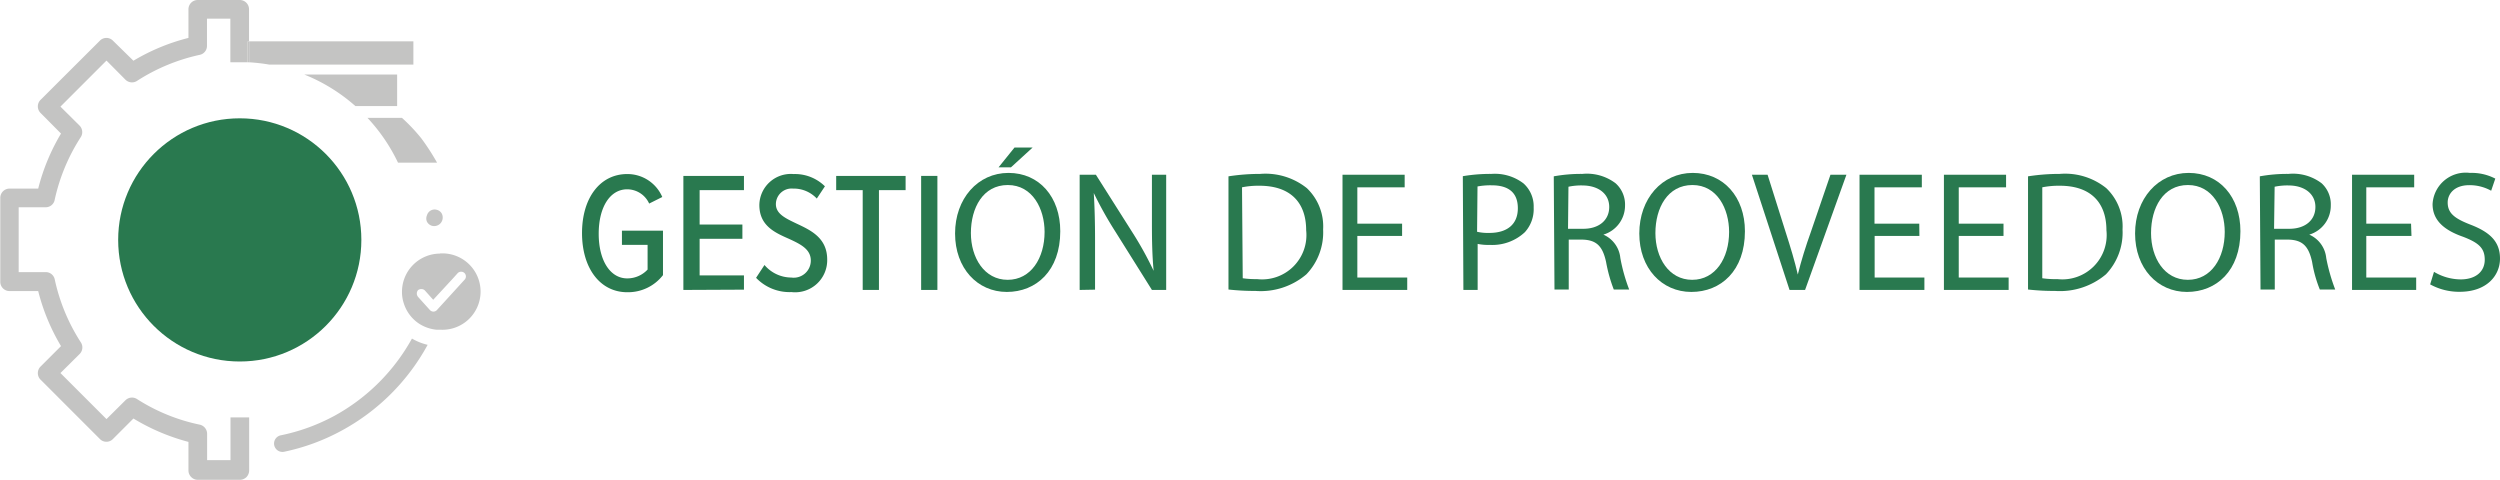 <svg xmlns="http://www.w3.org/2000/svg" viewBox="0 0 175.38 33.65"><defs><style>.cls-1{fill:#c4c4c3;}.cls-2{fill:#29794f;}</style></defs><title>L3</title><g id="Capa_2" data-name="Capa 2"><g id="Capa_1-2" data-name="Capa 1"><path class="cls-1" d="M30.66,11.41a15.88,15.88,0,0,0-1.1-1.7A12.24,12.24,0,0,0,28.2,8.27H25.78a12.37,12.37,0,0,1,2.14,3.14Z"></path><path class="cls-1" d="M27.86,7.44V5.23H21.35a12.33,12.33,0,0,1,3.58,2.21Z"></path><path class="cls-1" d="M18.88,4.53H29V2.9H17.48V4.37A13,13,0,0,1,18.88,4.53Z"></path><path class="cls-1" d="M16.17,29.28v3H14.53V30.44a.66.66,0,0,0-.52-.65A13.08,13.08,0,0,1,9.62,28a.65.65,0,0,0-.82.08L7.47,29.4,4.24,26.17l1.34-1.33A.65.65,0,0,0,5.66,24a13.28,13.28,0,0,1-1.82-4.4.64.64,0,0,0-.64-.51H1.31V14.54H3.2A.64.64,0,0,0,3.84,14,13.31,13.31,0,0,1,5.66,9.63a.65.65,0,0,0-.08-.82L4.24,7.48,7.47,4.25,8.8,5.59a.65.65,0,0,0,.82.08A13.31,13.31,0,0,1,14,3.85a.64.64,0,0,0,.52-.64V1.31h1.64V4.37l.66,0,.56,0V2.9h.09V.66A.65.65,0,0,0,16.82,0H13.88a.65.65,0,0,0-.66.66v2a14.32,14.32,0,0,0-3.86,1.6L7.93,2.86a.64.64,0,0,0-.93,0L2.85,7a.65.65,0,0,0,0,.93L4.28,9.37a14.32,14.32,0,0,0-1.6,3.86h-2a.65.65,0,0,0-.66.66v5.87a.65.65,0,0,0,.66.66h2a14.32,14.32,0,0,0,1.6,3.86L2.85,25.71a.65.65,0,0,0,0,.93L7,30.79a.63.63,0,0,0,.47.2h0a.63.63,0,0,0,.46-.2l1.43-1.43A14.65,14.65,0,0,0,13.22,31v2a.66.66,0,0,0,.66.66h2.94a.68.68,0,0,0,.47-.19.7.7,0,0,0,.19-.47V29.28H16.17Z"></path><path class="cls-1" d="M17.39,4.37h.09V2.9h-.09Z"></path><path class="cls-1" d="M23.48,29.16a13.64,13.64,0,0,1-3.79,1.38.59.59,0,0,0-.46.65.59.59,0,0,0,.71.5A14.72,14.72,0,0,0,24,30.19a15,15,0,0,0,6-6,3.9,3.9,0,0,1-1.1-.44A13.75,13.75,0,0,1,23.48,29.16Z"></path><path class="cls-1" d="M30.23,14.76a.57.57,0,0,0-.28.35.56.56,0,0,0,0,.44.59.59,0,0,0,.35.29.61.61,0,0,0,.44-.05.59.59,0,0,0,.29-.35A.61.61,0,0,0,31,15a.55.55,0,0,0-.35-.28A.56.56,0,0,0,30.23,14.76Z"></path><path class="cls-1" d="M30.87,17.79a2.68,2.68,0,0,0-2.67,2.68,2.51,2.51,0,0,0,.13.82,2.67,2.67,0,0,0,1.06,1.41,2.75,2.75,0,0,0,1.22.43h.26a2.68,2.68,0,1,0,0-5.35Zm1.74,1.81-.5.55-1.46,1.6h0a.33.33,0,0,1-.49,0l-.83-.92a.37.37,0,0,1,0-.48.38.38,0,0,1,.27-.07.34.34,0,0,1,.2.09l.59.66,1.35-1.46.37-.41a.34.34,0,0,1,.48,0A.33.33,0,0,1,32.61,19.6Z"></path><circle class="cls-2" cx="16.82" cy="16.83" r="8.53"></circle><path class="cls-2" d="M44,12.21a2.66,2.66,0,0,1,2.46,1.61l-.92.46a1.7,1.7,0,0,0-1.54-1c-1.2,0-2,1.24-2,3.12s.81,3.13,2,3.13a1.94,1.94,0,0,0,1.43-.62V17.18h-1.8v-1h2.88v3.12A3.1,3.1,0,0,1,44,20.5c-1.9,0-3.17-1.68-3.17-4.15S42.1,12.21,44,12.21Z"></path><path class="cls-2" d="M47.94,20.34v-8h4.25v1H49.08v2.41h3v1h-3v2.57h3.11v1Z"></path><path class="cls-2" d="M53.63,18.59a2.48,2.48,0,0,0,1.88.88,1.2,1.2,0,0,0,1.37-1.19c0-.8-.72-1.15-1.52-1.52-1-.44-2.09-.92-2.09-2.38a2.21,2.21,0,0,1,2.4-2.17,3,3,0,0,1,2.2.86l-.57.86a2.21,2.21,0,0,0-1.67-.7,1.1,1.1,0,0,0-1.2,1.09c0,.69.69,1,1.44,1.36,1,.47,2.16,1,2.16,2.53a2.25,2.25,0,0,1-2.51,2.28,3.25,3.25,0,0,1-2.48-1Z"></path><path class="cls-2" d="M60.52,20.34v-7H58.66v-1h4.87v1H61.66v7Z"></path><path class="cls-2" d="M64.62,20.34v-8h1.14v8Z"></path><path class="cls-2" d="M74.38,16.22c0,2.78-1.69,4.26-3.75,4.26S67,18.82,67,16.38s1.59-4.25,3.75-4.25S74.38,13.82,74.38,16.22Zm-6.27.13c0,1.73.94,3.28,2.58,3.28s2.59-1.53,2.59-3.36c0-1.61-.84-3.29-2.58-3.29S68.11,14.58,68.11,16.35Zm4.33-6-1.52,1.39h-.87l1.12-1.39Z"></path><path class="cls-2" d="M75.74,20.34V12.26h1.14l2.59,4.09A24,24,0,0,1,80.93,19h0c-.1-1.08-.12-2.07-.12-3.33V12.26h1v8.08h-1l-2.57-4.1a26.34,26.34,0,0,1-1.51-2.7l0,0c.06,1,.09,2,.09,3.33v3.45Z"></path><path class="cls-2" d="M86.18,12.37a14.54,14.54,0,0,1,2.22-.17,4.65,4.65,0,0,1,3.28,1,3.71,3.71,0,0,1,1.14,2.9,4.25,4.25,0,0,1-1.17,3.14,4.94,4.94,0,0,1-3.57,1.17,16.91,16.91,0,0,1-1.9-.1Zm1,7.15a6.32,6.32,0,0,0,1,.06,3.11,3.11,0,0,0,3.45-3.43c0-1.91-1.07-3.12-3.28-3.12a5.82,5.82,0,0,0-1.22.11Z"></path><path class="cls-2" d="M98.36,16.55H95.22v2.92h3.5v.87H94.18V12.26h4.36v.88H95.22v2.55h3.14Z"></path><path class="cls-2" d="M102.62,12.36a11.55,11.55,0,0,1,2-.16,3.31,3.31,0,0,1,2.26.67,2.16,2.16,0,0,1,.71,1.69,2.4,2.4,0,0,1-.62,1.73,3.34,3.34,0,0,1-2.47.89,3.56,3.56,0,0,1-.84-.07v3.23h-1Zm1,3.9a3.44,3.44,0,0,0,.86.08c1.26,0,2-.61,2-1.73S105.8,13,104.65,13a4.93,4.93,0,0,0-1,.08Z"></path><path class="cls-2" d="M109,12.37a10.66,10.66,0,0,1,2-.17,3.32,3.32,0,0,1,2.34.66A2,2,0,0,1,114,14.4a2.13,2.13,0,0,1-1.52,2.06v0a2,2,0,0,1,1.19,1.64,12.4,12.4,0,0,0,.62,2.21h-1.08a10.51,10.51,0,0,1-.54-1.93c-.24-1.11-.67-1.53-1.62-1.57h-1v3.5h-1Zm1,3.68h1.07c1.11,0,1.82-.61,1.82-1.53s-.75-1.5-1.86-1.51a4.3,4.3,0,0,0-1,.09Z"></path><path class="cls-2" d="M122.41,16.22c0,2.78-1.69,4.26-3.76,4.26S115,18.82,115,16.38s1.59-4.25,3.75-4.25S122.41,13.82,122.41,16.22Zm-6.28.13c0,1.73.94,3.28,2.58,3.28s2.59-1.53,2.59-3.36c0-1.61-.83-3.29-2.57-3.29S116.13,14.58,116.13,16.35Z"></path><path class="cls-2" d="M125.54,20.34l-2.64-8.08H124l1.26,4c.35,1.09.65,2.08.86,3h0c.23-.94.56-2,.92-3l1.37-4h1.12l-2.9,8.08Z"></path><path class="cls-2" d="M134.65,16.55h-3.14v2.92H135v.87h-4.55V12.26h4.37v.88h-3.32v2.55h3.14Z"></path><path class="cls-2" d="M140.55,16.55h-3.14v2.92h3.5v.87h-4.54V12.26h4.36v.88h-3.32v2.55h3.14Z"></path><path class="cls-2" d="M142.27,12.37a14.44,14.44,0,0,1,2.22-.17,4.6,4.6,0,0,1,3.27,1,3.71,3.71,0,0,1,1.14,2.9,4.24,4.24,0,0,1-1.16,3.14,5,5,0,0,1-3.57,1.17,16.77,16.77,0,0,1-1.9-.1Zm1,7.15a6.45,6.45,0,0,0,1.06.06,3.11,3.11,0,0,0,3.44-3.43c0-1.91-1.07-3.12-3.27-3.12a6,6,0,0,0-1.23.11Z"></path><path class="cls-2" d="M157.17,16.22c0,2.78-1.69,4.26-3.75,4.26s-3.64-1.66-3.64-4.1,1.6-4.25,3.76-4.25S157.17,13.82,157.17,16.22Zm-6.27.13c0,1.73.93,3.28,2.58,3.28s2.59-1.53,2.59-3.36c0-1.61-.84-3.29-2.58-3.29S150.9,14.58,150.9,16.35Z"></path><path class="cls-2" d="M158.53,12.37a10.66,10.66,0,0,1,2-.17,3.32,3.32,0,0,1,2.34.66,2,2,0,0,1,.64,1.54A2.12,2.12,0,0,1,162,16.46v0a2,2,0,0,1,1.19,1.64,13,13,0,0,0,.63,2.21h-1.08a9,9,0,0,1-.54-1.93c-.24-1.11-.67-1.53-1.62-1.57h-1v3.5h-1Zm1,3.68h1.07c1.12,0,1.83-.61,1.83-1.53s-.76-1.5-1.86-1.51a4.34,4.34,0,0,0-1,.09Z"></path><path class="cls-2" d="M169.17,16.55H166v2.92h3.5v.87H165V12.26h4.36v.88H166v2.55h3.14Z"></path><path class="cls-2" d="M170.75,19.07a3.68,3.68,0,0,0,1.87.53c1.07,0,1.69-.56,1.69-1.38s-.43-1.19-1.52-1.61c-1.32-.46-2.14-1.15-2.14-2.29a2.33,2.33,0,0,1,2.62-2.19,3.59,3.59,0,0,1,1.78.4l-.29.85a3.11,3.11,0,0,0-1.53-.39c-1.1,0-1.52.66-1.52,1.21,0,.76.49,1.13,1.6,1.56,1.37.53,2.07,1.19,2.07,2.38s-.93,2.33-2.83,2.33a4.21,4.21,0,0,1-2.07-.52Z"></path></g></g></svg>